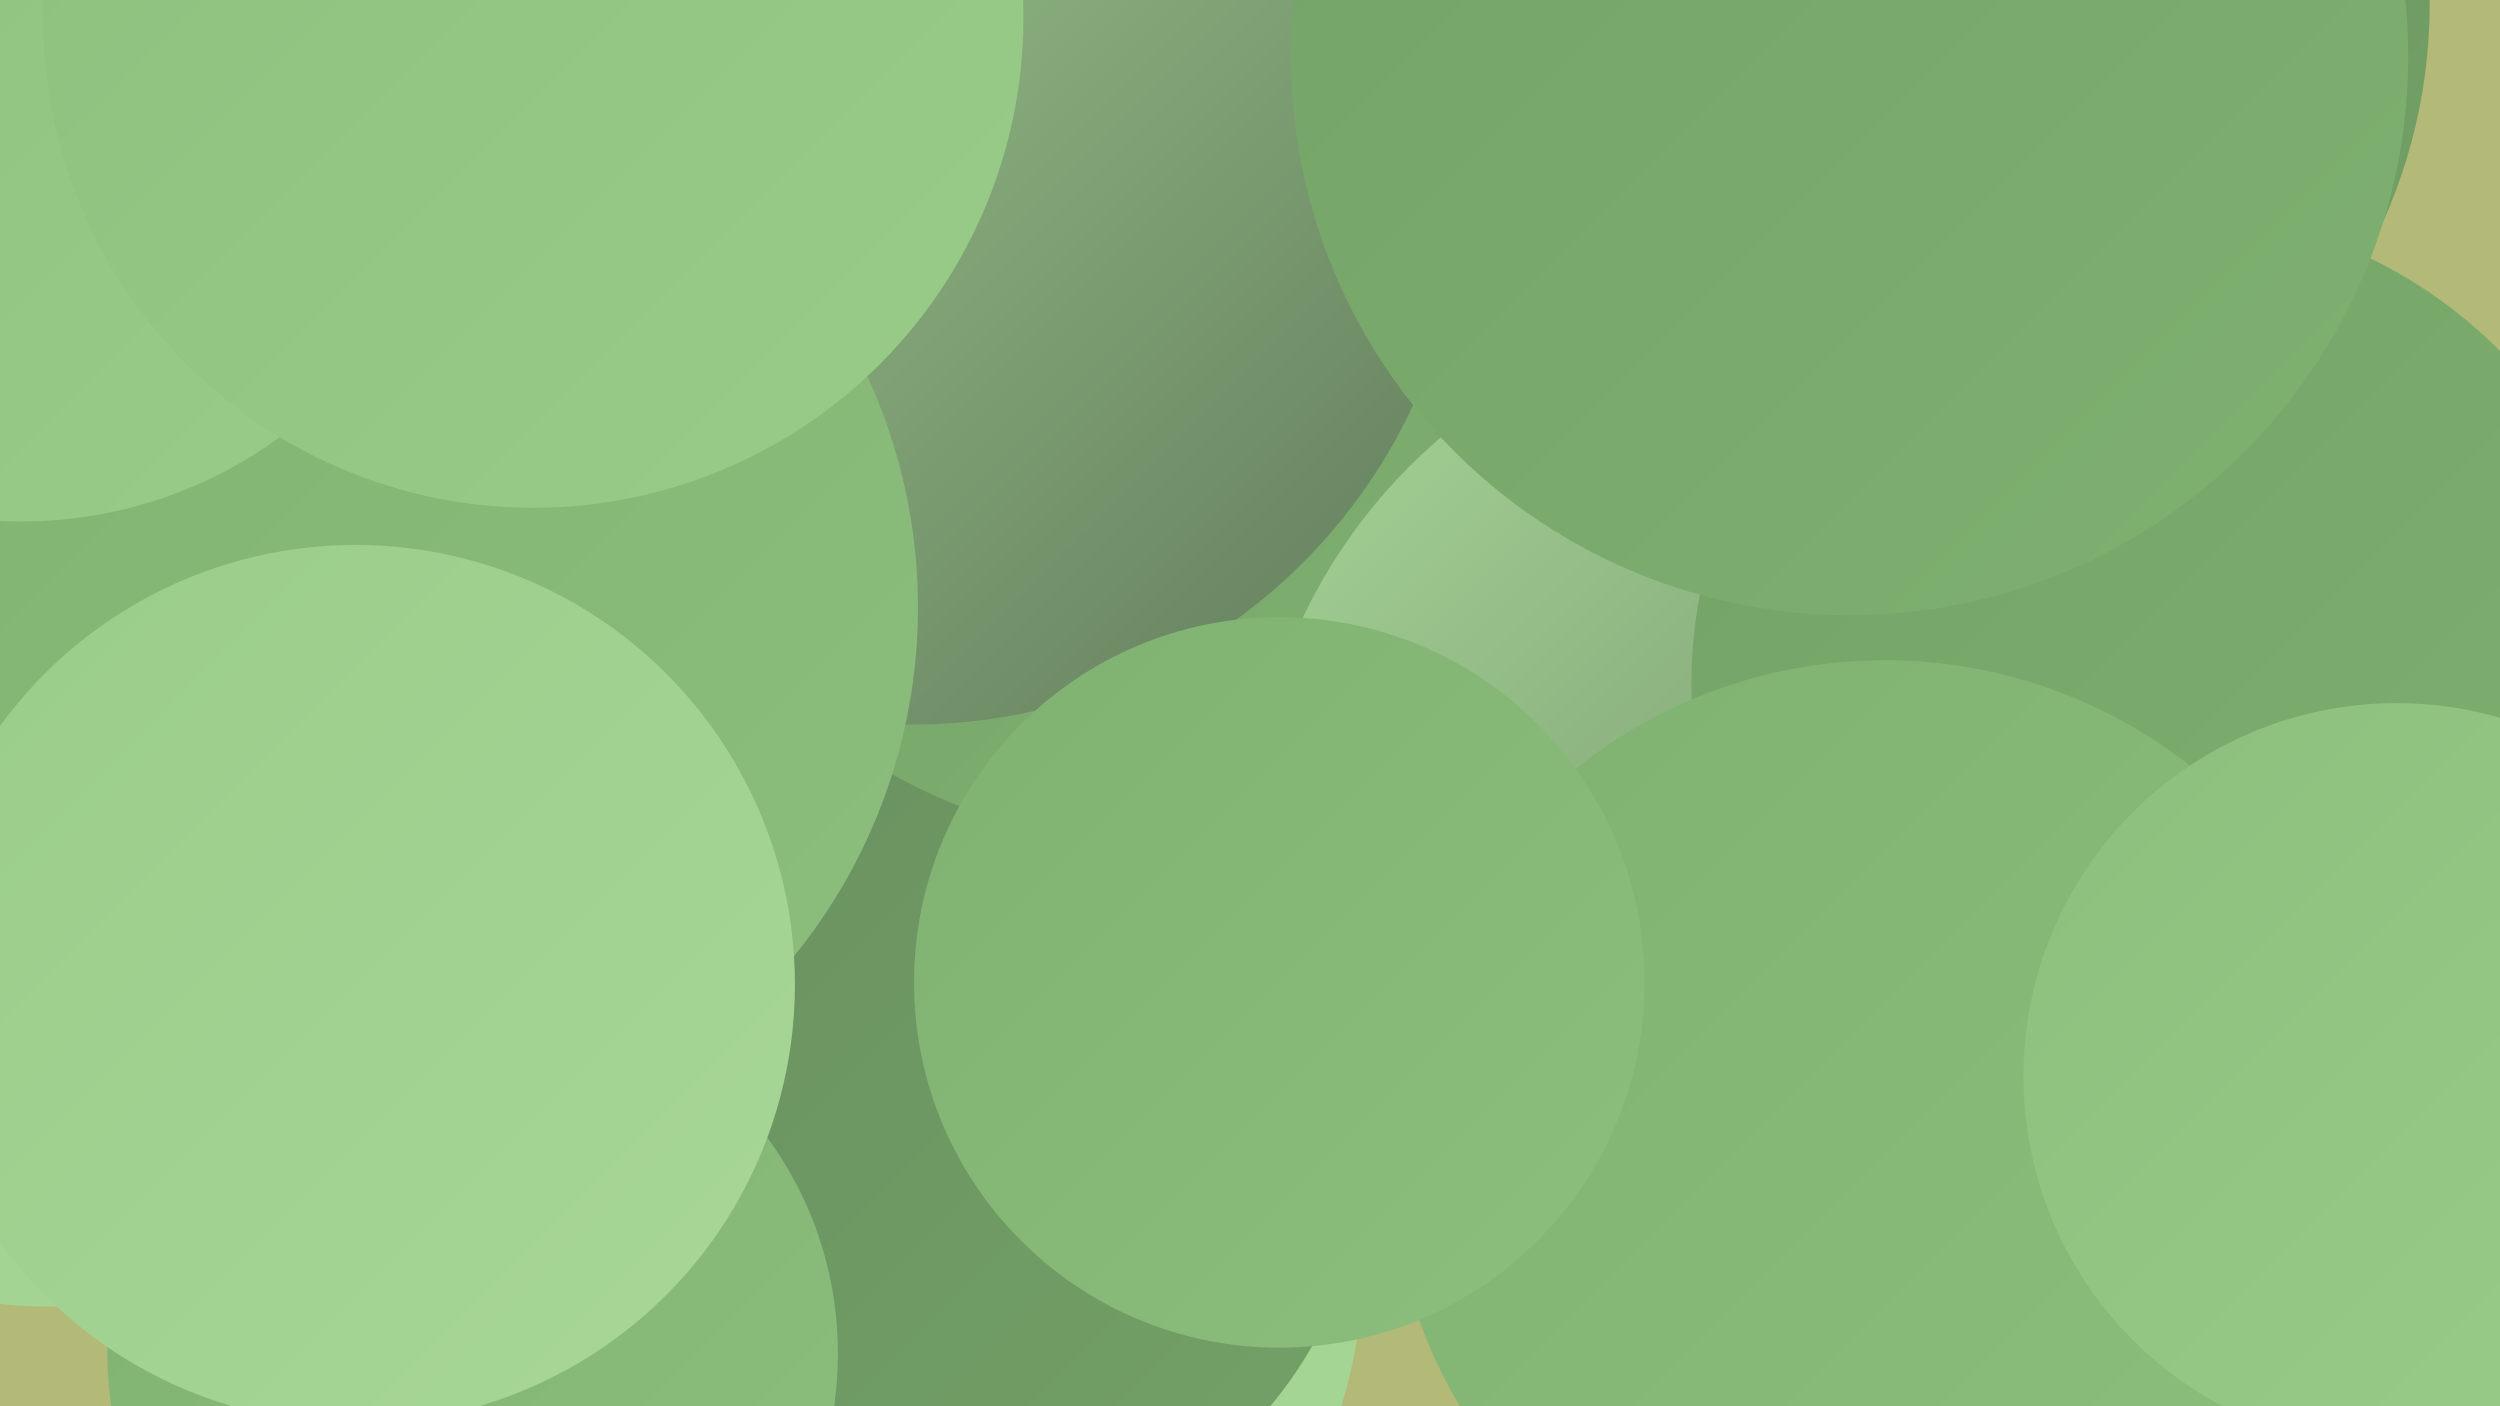 <?xml version="1.0" encoding="UTF-8"?><svg width="1280" height="720" xmlns="http://www.w3.org/2000/svg"><defs><linearGradient id="grad0" x1="0%" y1="0%" x2="100%" y2="100%"><stop offset="0%" style="stop-color:#617a5b;stop-opacity:1" /><stop offset="100%" style="stop-color:#698f60;stop-opacity:1" /></linearGradient><linearGradient id="grad1" x1="0%" y1="0%" x2="100%" y2="100%"><stop offset="0%" style="stop-color:#698f60;stop-opacity:1" /><stop offset="100%" style="stop-color:#73a266;stop-opacity:1" /></linearGradient><linearGradient id="grad2" x1="0%" y1="0%" x2="100%" y2="100%"><stop offset="0%" style="stop-color:#73a266;stop-opacity:1" /><stop offset="100%" style="stop-color:#7fb171;stop-opacity:1" /></linearGradient><linearGradient id="grad3" x1="0%" y1="0%" x2="100%" y2="100%"><stop offset="0%" style="stop-color:#7fb171;stop-opacity:1" /><stop offset="100%" style="stop-color:#8cbf7d;stop-opacity:1" /></linearGradient><linearGradient id="grad4" x1="0%" y1="0%" x2="100%" y2="100%"><stop offset="0%" style="stop-color:#8cbf7d;stop-opacity:1" /><stop offset="100%" style="stop-color:#9acc89;stop-opacity:1" /></linearGradient><linearGradient id="grad5" x1="0%" y1="0%" x2="100%" y2="100%"><stop offset="0%" style="stop-color:#9acc89;stop-opacity:1" /><stop offset="100%" style="stop-color:#a8d798;stop-opacity:1" /></linearGradient><linearGradient id="grad6" x1="0%" y1="0%" x2="100%" y2="100%"><stop offset="0%" style="stop-color:#a8d798;stop-opacity:1" /><stop offset="100%" style="stop-color:#617a5b;stop-opacity:1" /></linearGradient></defs><rect width="1280" height="720" fill="#b3b977" /><circle cx="113" cy="299" r="241" fill="url(#grad5)" /><circle cx="26" cy="418" r="251" fill="url(#grad5)" /><circle cx="971" cy="2" r="273" fill="url(#grad1)" /><circle cx="442" cy="645" r="256" fill="url(#grad5)" /><circle cx="51" cy="79" r="211" fill="url(#grad4)" /><circle cx="992" cy="406" r="201" fill="url(#grad3)" /><circle cx="482" cy="580" r="219" fill="url(#grad1)" /><circle cx="580" cy="180" r="249" fill="url(#grad2)" /><circle cx="919" cy="436" r="279" fill="url(#grad6)" /><circle cx="467" cy="88" r="283" fill="url(#grad6)" /><circle cx="187" cy="311" r="283" fill="url(#grad3)" /><circle cx="1108" cy="350" r="242" fill="url(#grad2)" /><circle cx="11" cy="43" r="224" fill="url(#grad4)" /><circle cx="947" cy="29" r="286" fill="url(#grad2)" /><circle cx="242" cy="693" r="187" fill="url(#grad3)" /><circle cx="273" cy="9" r="251" fill="url(#grad4)" /><circle cx="965" cy="591" r="253" fill="url(#grad3)" /><circle cx="655" cy="503" r="187" fill="url(#grad3)" /><circle cx="182" cy="504" r="225" fill="url(#grad5)" /><circle cx="1227" cy="551" r="191" fill="url(#grad4)" /></svg>